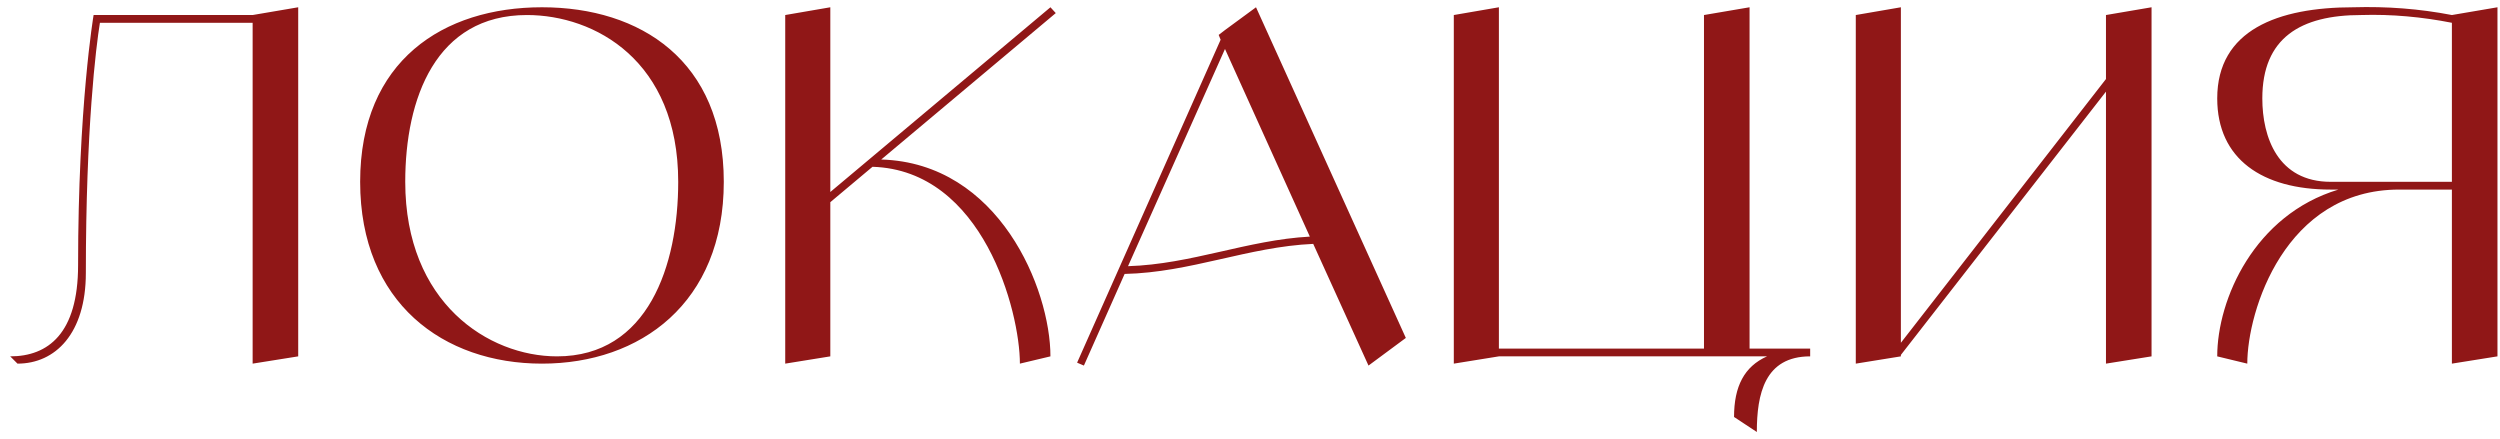 <?xml version="1.0" encoding="UTF-8"?> <svg xmlns="http://www.w3.org/2000/svg" width="165" height="29" viewBox="0 0 165 29" fill="none"><path d="M16.674 0.992L19.682 0.48V23.52L16.674 24V1.504H6.594C6.338 3.072 5.666 8.48 5.666 18.016C5.666 22.016 3.65 24 1.154 24L0.674 23.52C3.17 23.52 5.154 22.016 5.154 17.504C5.154 7.008 6.178 0.992 6.178 0.992H16.674ZM35.77 0.48C42.266 0.48 47.77 4 47.77 12C47.77 20 42.266 24 35.77 24C29.274 24 23.77 20 23.77 12C23.77 4 29.274 0.48 35.77 0.48ZM36.762 23.52C42.778 23.52 44.762 17.504 44.762 12C44.762 4 39.258 0.992 34.778 0.992C28.762 0.992 26.746 6.496 26.746 12C26.746 20 32.25 23.52 36.762 23.52ZM58.161 10.528C65.937 10.752 69.329 19.072 69.329 23.52L67.313 24C67.313 20.544 64.881 11.232 57.585 11.008L54.801 13.344V23.52L51.825 24V0.992L54.801 0.48V12.672L69.329 0.48L69.681 0.864L58.161 10.528ZM90.321 24.128L86.673 16.096C82.385 16.288 78.577 17.984 74.225 18.08L71.537 24.128L71.089 23.936L80.561 2.624L80.433 2.304L80.849 1.984L82.897 0.48L92.785 22.304L90.321 24.128ZM74.449 17.568C78.641 17.44 82.321 15.84 86.449 15.616L80.849 3.232L74.449 17.568ZM115.471 23.008H119.471V23.52C116.463 23.52 115.951 26.016 115.951 28.512L114.447 27.52C114.447 25.504 115.119 24.192 116.623 23.52H98.927L95.951 24V0.992L98.927 0.48V23.008H112.463V0.992L115.471 0.48V23.008ZM138.994 0.992L142.002 0.48V23.52L138.994 24V6.048L125.458 23.424V23.52L122.482 24V0.992L125.458 0.48V22.624L138.994 5.216V0.992ZM161.825 0.992L164.833 0.48V23.52L161.825 24V12.512H158.337C150.817 12.512 148.321 20.512 148.321 24L146.337 23.52C146.337 19.744 148.801 14.176 154.337 12.512H153.825C149.313 12.512 146.337 10.496 146.337 6.496C146.337 1.984 150.337 0.48 155.329 0.48C157.505 0.416 159.681 0.576 161.825 0.992ZM153.825 12H161.825V1.504C159.873 1.12 157.857 0.928 155.841 0.992C151.841 0.992 149.313 2.496 149.313 6.496C149.313 9.056 150.337 12 153.825 12Z" fill="#901717"></path></svg> 